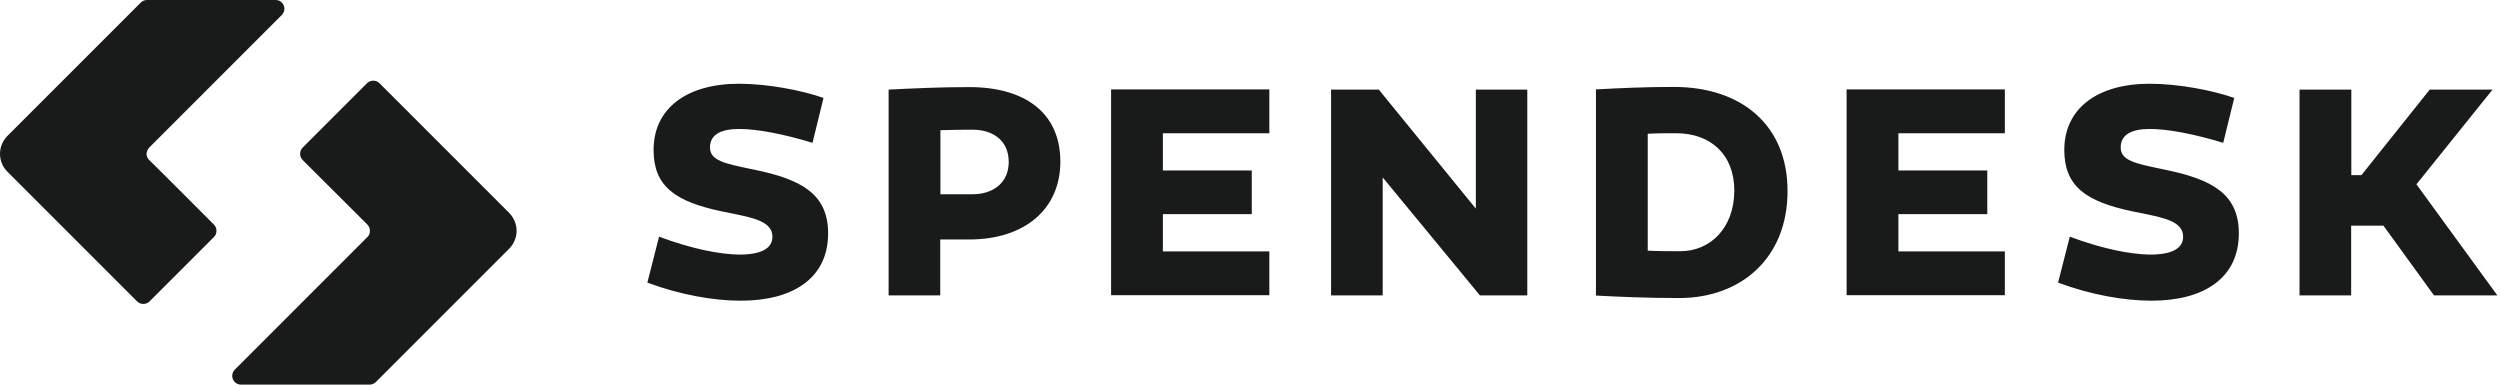 <svg width="143" height="22" viewBox="0 0 143 22" fill="none" xmlns="http://www.w3.org/2000/svg">
<path fill-rule="evenodd" clip-rule="evenodd" d="M12.238 13.557C12.431 13.364 12.431 13.04 12.238 12.847C12.238 12.847 8.554 9.153 8.534 9.153C8.433 9.052 8.382 8.93 8.382 8.798C8.392 8.666 8.443 8.544 8.534 8.443L16.104 0.873C16.206 0.771 16.267 0.649 16.267 0.497C16.267 0.223 16.043 0 15.769 0H8.402C8.27 0 8.138 0.061 8.047 0.152L0.416 7.783C0.162 8.047 0 8.402 0 8.798C0 9.194 0.152 9.539 0.406 9.803L7.844 17.241C8.037 17.433 8.362 17.433 8.554 17.241L12.238 13.557ZM17.312 8.443C17.119 8.636 17.119 8.96 17.312 9.153L21.016 12.847C21.107 12.948 21.158 13.07 21.158 13.202C21.158 13.334 21.117 13.466 21.016 13.557L13.446 21.127C13.344 21.219 13.283 21.351 13.283 21.503C13.283 21.777 13.506 22 13.78 22H21.148C21.279 22 21.411 21.939 21.503 21.848L29.134 14.217C29.387 13.953 29.55 13.598 29.55 13.202C29.55 12.806 29.387 12.461 29.144 12.197L21.706 4.759C21.513 4.566 21.188 4.566 20.995 4.759L17.312 8.443ZM47.105 5.601C45.857 5.165 43.919 4.79 42.265 4.79C39.271 4.79 37.384 6.21 37.384 8.575C37.384 10.665 38.632 11.538 41.311 12.096C41.465 12.128 41.617 12.158 41.767 12.188L41.767 12.188L41.767 12.188C43.086 12.452 44.183 12.671 44.183 13.537C44.183 14.227 43.513 14.572 42.244 14.562C41.189 14.541 39.616 14.257 37.698 13.537L37.029 16.165C38.896 16.865 40.834 17.2 42.366 17.2C45.38 17.2 47.369 15.901 47.369 13.344C47.369 11.041 45.735 10.259 43.269 9.732C43.156 9.708 43.045 9.685 42.938 9.663C41.45 9.354 40.611 9.181 40.611 8.433C40.611 7.692 41.24 7.377 42.285 7.377C43.31 7.377 44.802 7.661 46.476 8.169L47.105 5.601ZM50.829 5.125C52.24 5.053 53.813 4.982 55.446 4.982C58.612 4.982 60.652 6.444 60.652 9.244C60.652 11.974 58.602 13.699 55.436 13.699H53.782V16.896H50.829V5.125ZM53.792 7.448V11.112H55.619C56.837 11.112 57.699 10.432 57.699 9.265C57.699 8.067 56.837 7.418 55.619 7.418C55.01 7.418 54.391 7.428 53.792 7.448ZM84.418 5.125V11.934L78.867 5.125H76.137V16.896H79.09V10.148L84.651 16.896H87.361V5.125H84.418ZM91.288 5.114C92.587 5.043 94.088 4.972 95.742 4.972C99.639 4.972 102.257 7.184 102.247 10.939C102.247 14.724 99.629 17.048 96.037 17.048C94.261 17.048 92.587 16.977 91.288 16.906V5.114ZM94.251 14.338C94.87 14.369 95.519 14.369 96.118 14.369C97.823 14.369 99.193 13.05 99.203 10.909C99.203 8.818 97.833 7.621 95.874 7.621C95.357 7.621 94.799 7.621 94.251 7.651V14.338ZM127.799 5.601C126.55 5.165 124.612 4.79 122.958 4.79C119.965 4.79 118.077 6.21 118.077 8.575C118.077 10.665 119.325 11.538 122.004 12.096C122.158 12.128 122.311 12.158 122.46 12.188L122.461 12.188C123.779 12.452 124.876 12.671 124.876 13.537C124.876 14.227 124.206 14.572 122.938 14.562C121.883 14.541 120.31 14.257 118.392 13.537L117.722 16.165C119.589 16.865 121.527 17.2 123.06 17.2C126.074 17.2 128.062 15.901 128.062 13.344C128.062 11.041 126.429 10.259 123.963 9.732L123.753 9.688L123.632 9.663C122.143 9.354 121.304 9.181 121.304 8.433C121.304 7.692 121.933 7.377 122.979 7.377C124.003 7.377 125.495 7.661 127.169 8.169L127.799 5.601ZM136.333 12.908H134.486V16.896H131.533V5.125H134.496V10.016H135.074L138.981 5.125H142.574L138.22 10.543L142.848 16.896H139.225L136.333 12.908ZM66.517 9.752V7.621H72.606V5.114H63.554V16.886H72.606V14.379H66.517V12.248H71.601V9.752H66.517ZM108.589 7.621V9.752H113.673V12.248H108.589V14.379H114.678V16.886H105.626V5.114H114.678V7.621H108.589Z" fill="#191B1B"/>
</svg>
